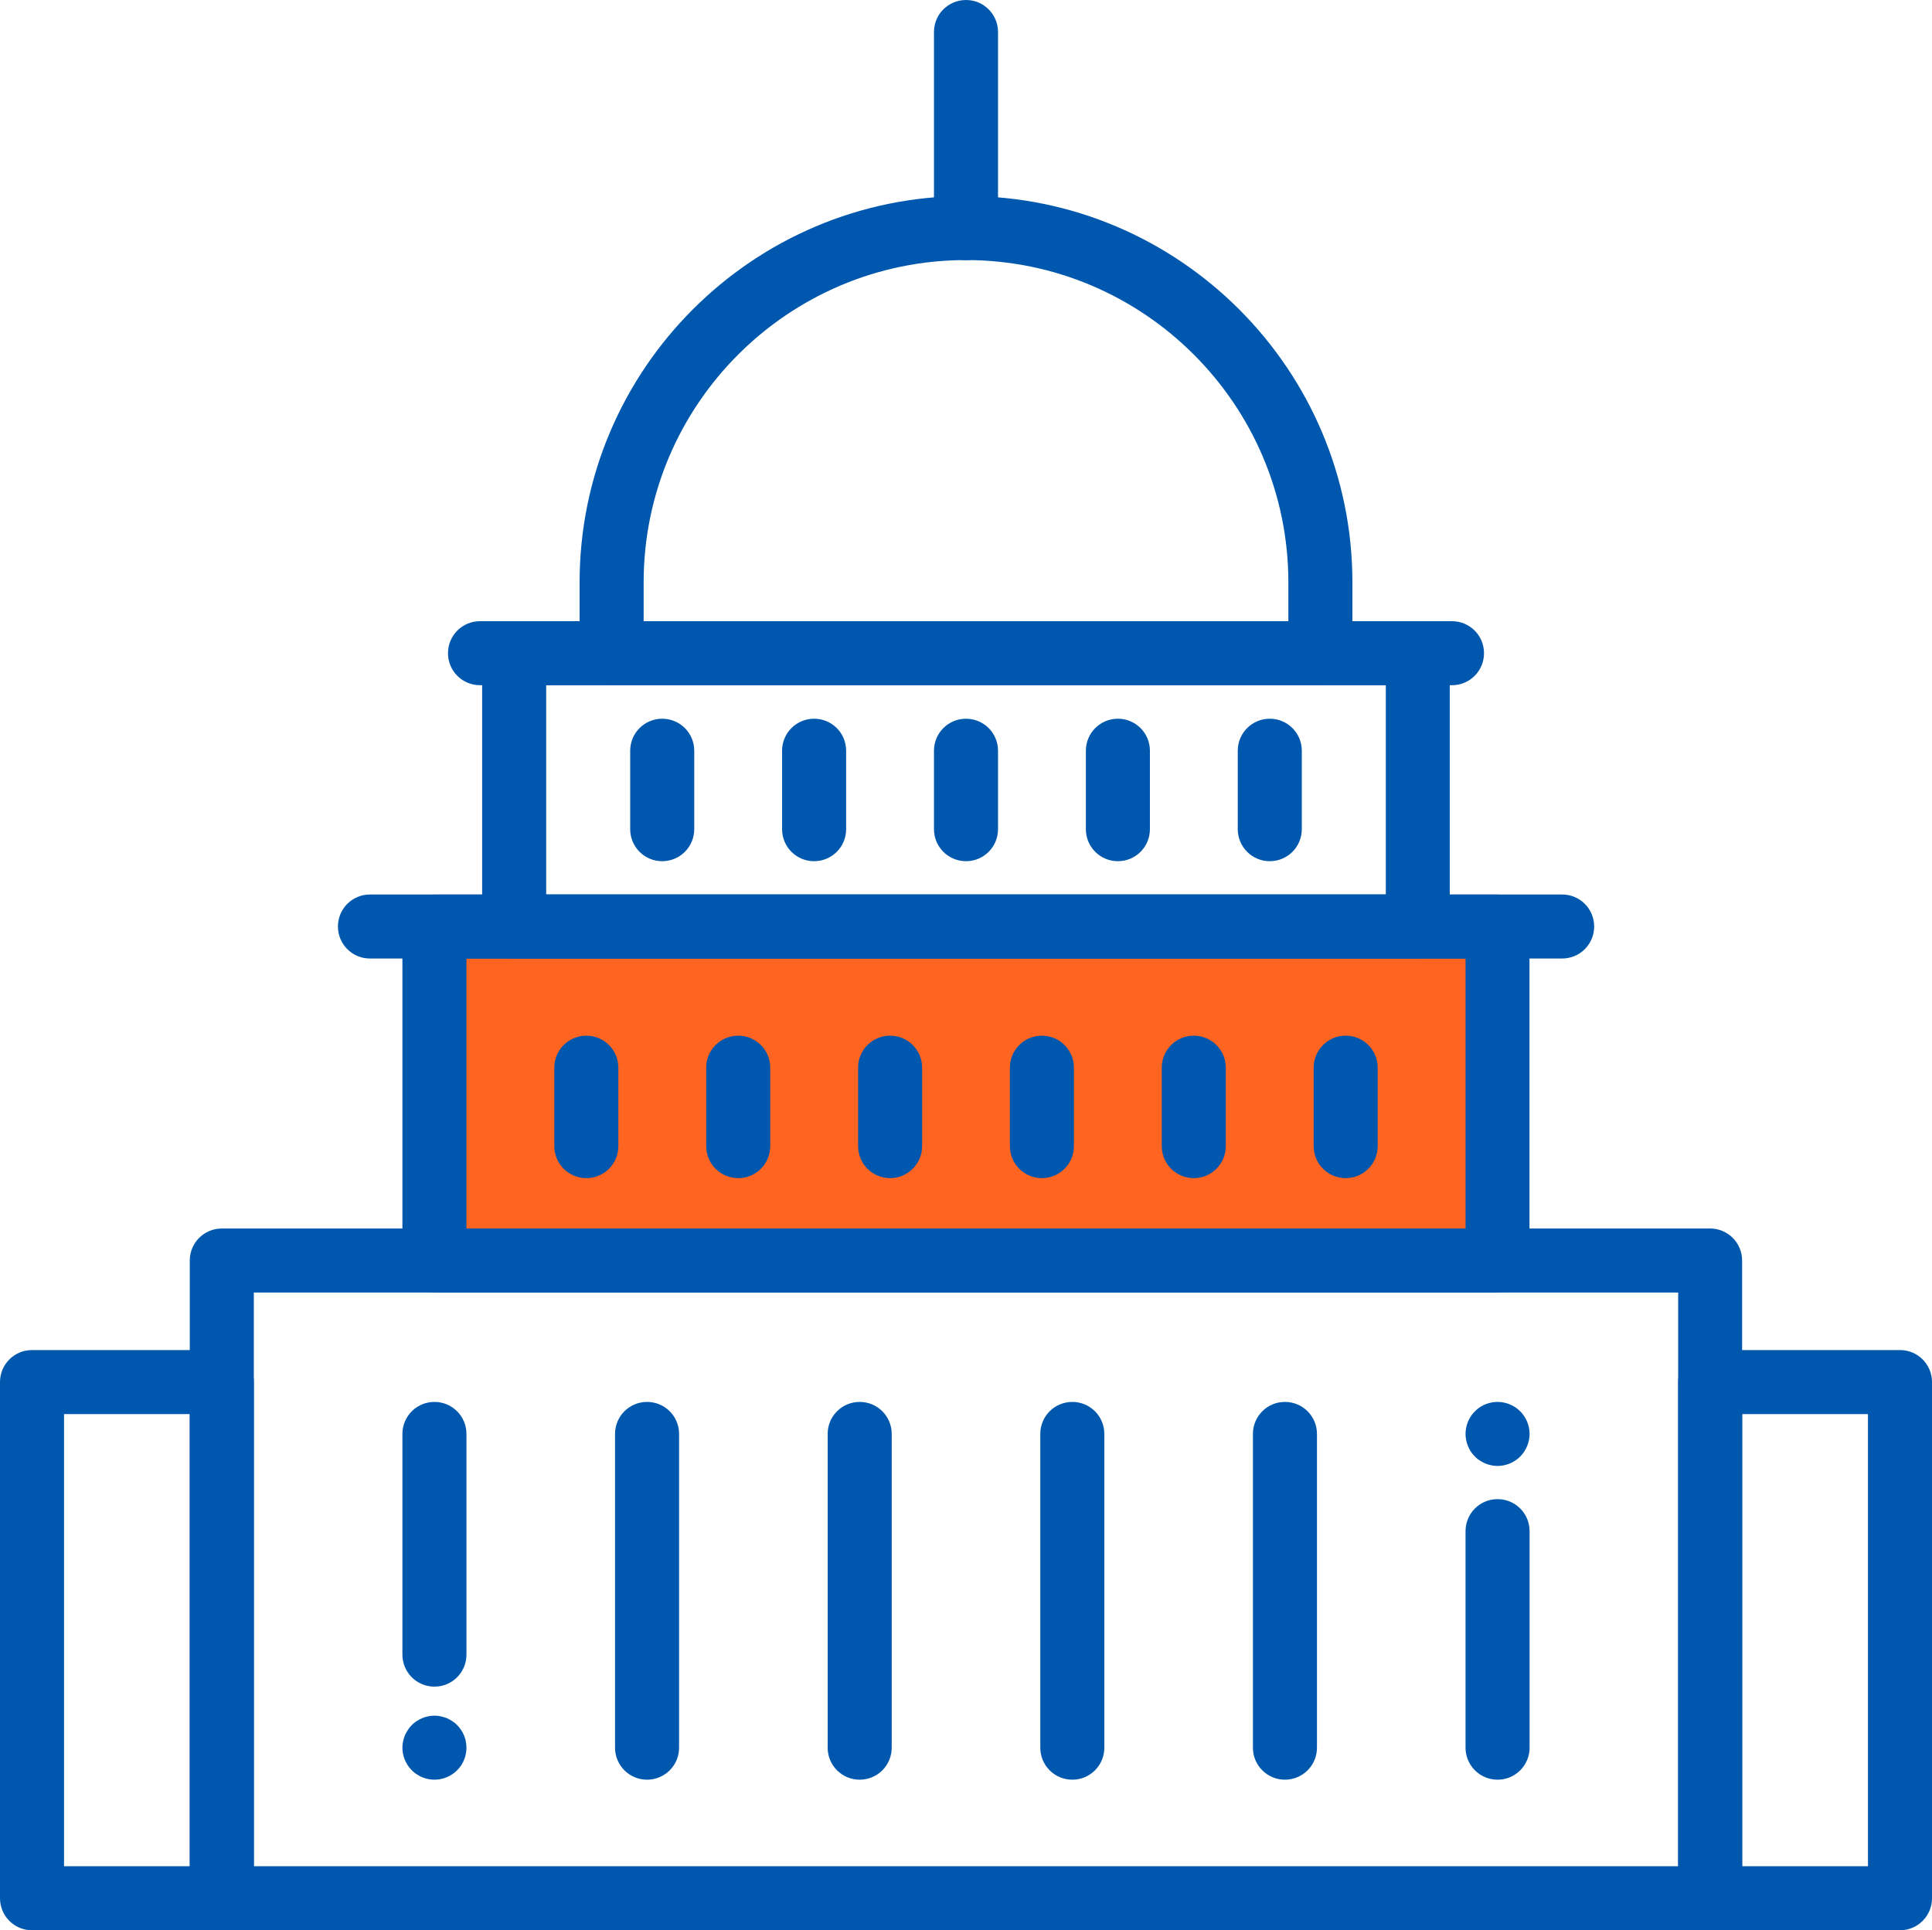 <?xml version="1.0" encoding="UTF-8"?>
<svg id="Layer_2" data-name="Layer 2" xmlns="http://www.w3.org/2000/svg" viewBox="0 0 181 180.88">
  <defs>
    <style>
      .cls-1 {
        fill: #ff6420;
      }

      .cls-2 {
        fill: #0058ae;
      }
    </style>
  </defs>
  <g id="Layer_1-2" data-name="Layer 1">
    <g>
      <rect class="cls-1" x="41" y="86.88" width="99" height="30"/>
      <g>
        <g id="path4969">
          <path class="cls-2" d="m160.22,180.88H20.78c-1.66,0-3-1.34-3-3v-59.76c0-1.66,1.34-3,3-3h139.43c1.66,0,3,1.34,3,3v59.76c0,1.66-1.34,3-3,3Zm-136.43-6h133.43v-53.76H23.78v53.76Z"/>
        </g>
        <g id="path4971">
          <path class="cls-2" d="m140.3,121.13H40.7c-1.66,0-3-1.34-3-3v-31.3c0-1.66,1.34-3,3-3h99.59c1.66,0,3,1.34,3,3v31.3c0,1.66-1.34,3-3,3Zm-96.59-6h93.59v-25.3H43.7v25.3Z"/>
        </g>
        <g id="path4975">
          <path class="cls-2" d="m146.34,89.82H34.66c-1.66,0-3-1.34-3-3s1.34-3,3-3h111.69c1.66,0,3,1.34,3,3s-1.34,3-3,3Z"/>
        </g>
        <g id="path4977">
          <path class="cls-2" d="m132.83,89.82H48.17c-1.66,0-3-1.34-3-3v-25.61c0-1.66,1.34-3,3-3h84.65c1.66,0,3,1.34,3,3v25.61c0,1.66-1.34,3-3,3Zm-81.65-6h78.65v-19.61H51.17v19.61Z"/>
        </g>
        <g id="path4989">
          <path class="cls-2" d="m123.7,64.21H57.3c-1.66,0-3-1.34-3-3v-6.64c0-19.96,16.24-36.2,36.2-36.2s36.2,16.24,36.2,36.2v6.64c0,1.66-1.34,3-3,3Zm-63.39-6h60.39v-3.64c0-16.65-13.55-30.2-30.2-30.2s-30.2,13.55-30.2,30.2v3.64Z"/>
        </g>
        <g id="path4993">
          <path class="cls-2" d="m136.03,64.21H44.97c-1.66,0-3-1.34-3-3s1.34-3,3-3h91.06c1.66,0,3,1.34,3,3s-1.34,3-3,3Z"/>
        </g>
        <g id="path4997">
          <path class="cls-2" d="m90.5,24.38c-1.66,0-3-1.34-3-3V3c0-1.66,1.34-3,3-3s3,1.34,3,3v18.38c0,1.66-1.34,3-3,3Z"/>
        </g>
        <g id="path5001">
          <path class="cls-2" d="m62.04,80.7c-1.66,0-3-1.34-3-3v-7.35c0-1.66,1.34-3,3-3s3,1.34,3,3v7.35c0,1.66-1.34,3-3,3Z"/>
        </g>
        <g id="path5005">
          <path class="cls-2" d="m76.27,80.7c-1.66,0-3-1.34-3-3v-7.35c0-1.66,1.34-3,3-3s3,1.34,3,3v7.35c0,1.66-1.34,3-3,3Z"/>
        </g>
        <g id="path5009">
          <path class="cls-2" d="m90.5,80.7c-1.66,0-3-1.34-3-3v-7.35c0-1.66,1.34-3,3-3s3,1.34,3,3v7.35c0,1.66-1.34,3-3,3Z"/>
        </g>
        <g id="path5013">
          <path class="cls-2" d="m104.73,80.7c-1.66,0-3-1.34-3-3v-7.35c0-1.66,1.34-3,3-3s3,1.34,3,3v7.35c0,1.66-1.34,3-3,3Z"/>
        </g>
        <g id="path5017">
          <path class="cls-2" d="m118.96,80.7c-1.66,0-3-1.34-3-3v-7.35c0-1.66,1.34-3,3-3s3,1.34,3,3v7.35c0,1.66-1.34,3-3,3Z"/>
        </g>
        <g id="path5021">
          <path class="cls-2" d="m40.7,166.77c-.19,0-.39-.02-.58-.06-.19-.04-.38-.09-.56-.17-.19-.07-.36-.17-.52-.28-.17-.1-.32-.23-.46-.37-.56-.56-.88-1.33-.88-2.12,0-.19.02-.39.06-.58.04-.2.1-.39.17-.57.08-.18.17-.35.28-.51.11-.17.23-.32.37-.46.14-.14.29-.27.46-.37.16-.11.33-.2.52-.28.18-.07.37-.13.56-.17.38-.08.78-.08,1.17,0,.19.04.38.1.56.17.18.08.35.17.52.28.16.11.32.23.45.37.14.14.27.29.38.46.11.16.2.33.27.51.08.18.14.37.17.57.04.19.06.39.06.58,0,.2-.02.39-.06.59-.03.19-.09.38-.17.56-.07.18-.16.35-.27.52-.11.16-.24.31-.38.45-.13.14-.29.26-.45.37-.17.11-.34.21-.52.28-.18.08-.37.13-.56.17-.19.04-.39.06-.59.06Z"/>
        </g>
        <g id="path5025">
          <path class="cls-2" d="m40.7,158.05c-1.66,0-3-1.34-3-3v-20.68c0-1.66,1.34-3,3-3s3,1.34,3,3v20.68c0,1.66-1.34,3-3,3Z"/>
        </g>
        <g id="path5029">
          <path class="cls-2" d="m60.62,166.77c-1.66,0-3-1.34-3-3v-29.4c0-1.66,1.34-3,3-3s3,1.34,3,3v29.4c0,1.66-1.34,3-3,3Z"/>
        </g>
        <g id="path5033">
          <path class="cls-2" d="m80.54,166.77c-1.66,0-3-1.34-3-3v-29.4c0-1.66,1.34-3,3-3s3,1.34,3,3v29.4c0,1.66-1.34,3-3,3Z"/>
        </g>
        <g id="path5037">
          <path class="cls-2" d="m100.46,166.77c-1.66,0-3-1.34-3-3v-29.4c0-1.66,1.34-3,3-3s3,1.34,3,3v29.4c0,1.66-1.34,3-3,3Z"/>
        </g>
        <g id="path5041">
          <path class="cls-2" d="m120.38,166.77c-1.66,0-3-1.34-3-3v-29.4c0-1.66,1.34-3,3-3s3,1.34,3,3v29.4c0,1.66-1.34,3-3,3Z"/>
        </g>
        <g id="path5045">
          <path class="cls-2" d="m140.3,137.37c-.2,0-.4-.02-.59-.06-.19-.04-.38-.1-.56-.17-.18-.08-.36-.17-.52-.28-.16-.11-.32-.23-.45-.37-.14-.14-.27-.29-.38-.46-.11-.16-.2-.34-.27-.52-.08-.18-.14-.37-.17-.56-.04-.19-.06-.39-.06-.58,0-.79.32-1.57.88-2.12.69-.7,1.72-1.02,2.7-.82.19.03.38.09.56.17.18.07.36.16.52.27.17.11.32.24.46.38.14.13.26.29.37.45.11.16.2.34.28.52.07.18.13.37.17.56s.06.39.06.59-.02.39-.06.58-.1.38-.17.56c-.08.18-.17.36-.28.52-.11.17-.23.32-.37.46-.56.56-1.34.88-2.12.88Z"/>
        </g>
        <g id="path5049">
          <path class="cls-2" d="m140.3,166.77c-1.66,0-3-1.34-3-3v-20.29c0-1.66,1.34-3,3-3s3,1.34,3,3v20.29c0,1.66-1.34,3-3,3Z"/>
        </g>
        <g id="path5053">
          <path class="cls-2" d="m54.93,110.4c-1.66,0-3-1.34-3-3v-7.35c0-1.66,1.34-3,3-3s3,1.34,3,3v7.35c0,1.66-1.34,3-3,3Z"/>
        </g>
        <g id="path5057">
          <path class="cls-2" d="m69.16,110.4c-1.66,0-3-1.34-3-3v-7.35c0-1.66,1.34-3,3-3s3,1.34,3,3v7.35c0,1.66-1.34,3-3,3Z"/>
        </g>
        <g id="path5061">
          <path class="cls-2" d="m83.39,110.4c-1.66,0-3-1.34-3-3v-7.35c0-1.66,1.34-3,3-3s3,1.34,3,3v7.35c0,1.66-1.34,3-3,3Z"/>
        </g>
        <g id="path5065">
          <path class="cls-2" d="m97.61,110.4c-1.66,0-3-1.34-3-3v-7.35c0-1.66,1.34-3,3-3s3,1.34,3,3v7.35c0,1.66-1.34,3-3,3Z"/>
        </g>
        <g id="path5069">
          <path class="cls-2" d="m111.84,110.4c-1.66,0-3-1.34-3-3v-7.35c0-1.66,1.34-3,3-3s3,1.34,3,3v7.35c0,1.66-1.34,3-3,3Z"/>
        </g>
        <g id="path5073">
          <path class="cls-2" d="m126.07,110.4c-1.66,0-3-1.34-3-3v-7.35c0-1.66,1.34-3,3-3s3,1.34,3,3v7.35c0,1.66-1.34,3-3,3Z"/>
        </g>
        <g id="path5075">
          <path class="cls-2" d="m178,180.88h-17.78c-1.66,0-3-1.34-3-3v-48.37c0-1.66,1.34-3,3-3h17.78c1.66,0,3,1.34,3,3v48.37c0,1.66-1.34,3-3,3Zm-14.78-6h11.78v-42.37h-11.78v42.37Z"/>
        </g>
        <g id="path5077">
          <path class="cls-2" d="m20.78,180.88H3c-1.66,0-3-1.34-3-3v-48.37c0-1.66,1.34-3,3-3h17.78c1.66,0,3,1.34,3,3v48.37c0,1.66-1.34,3-3,3Zm-14.78-6h11.78v-42.37H6v42.37Z"/>
        </g>
      </g>
    </g>
  </g>
</svg>